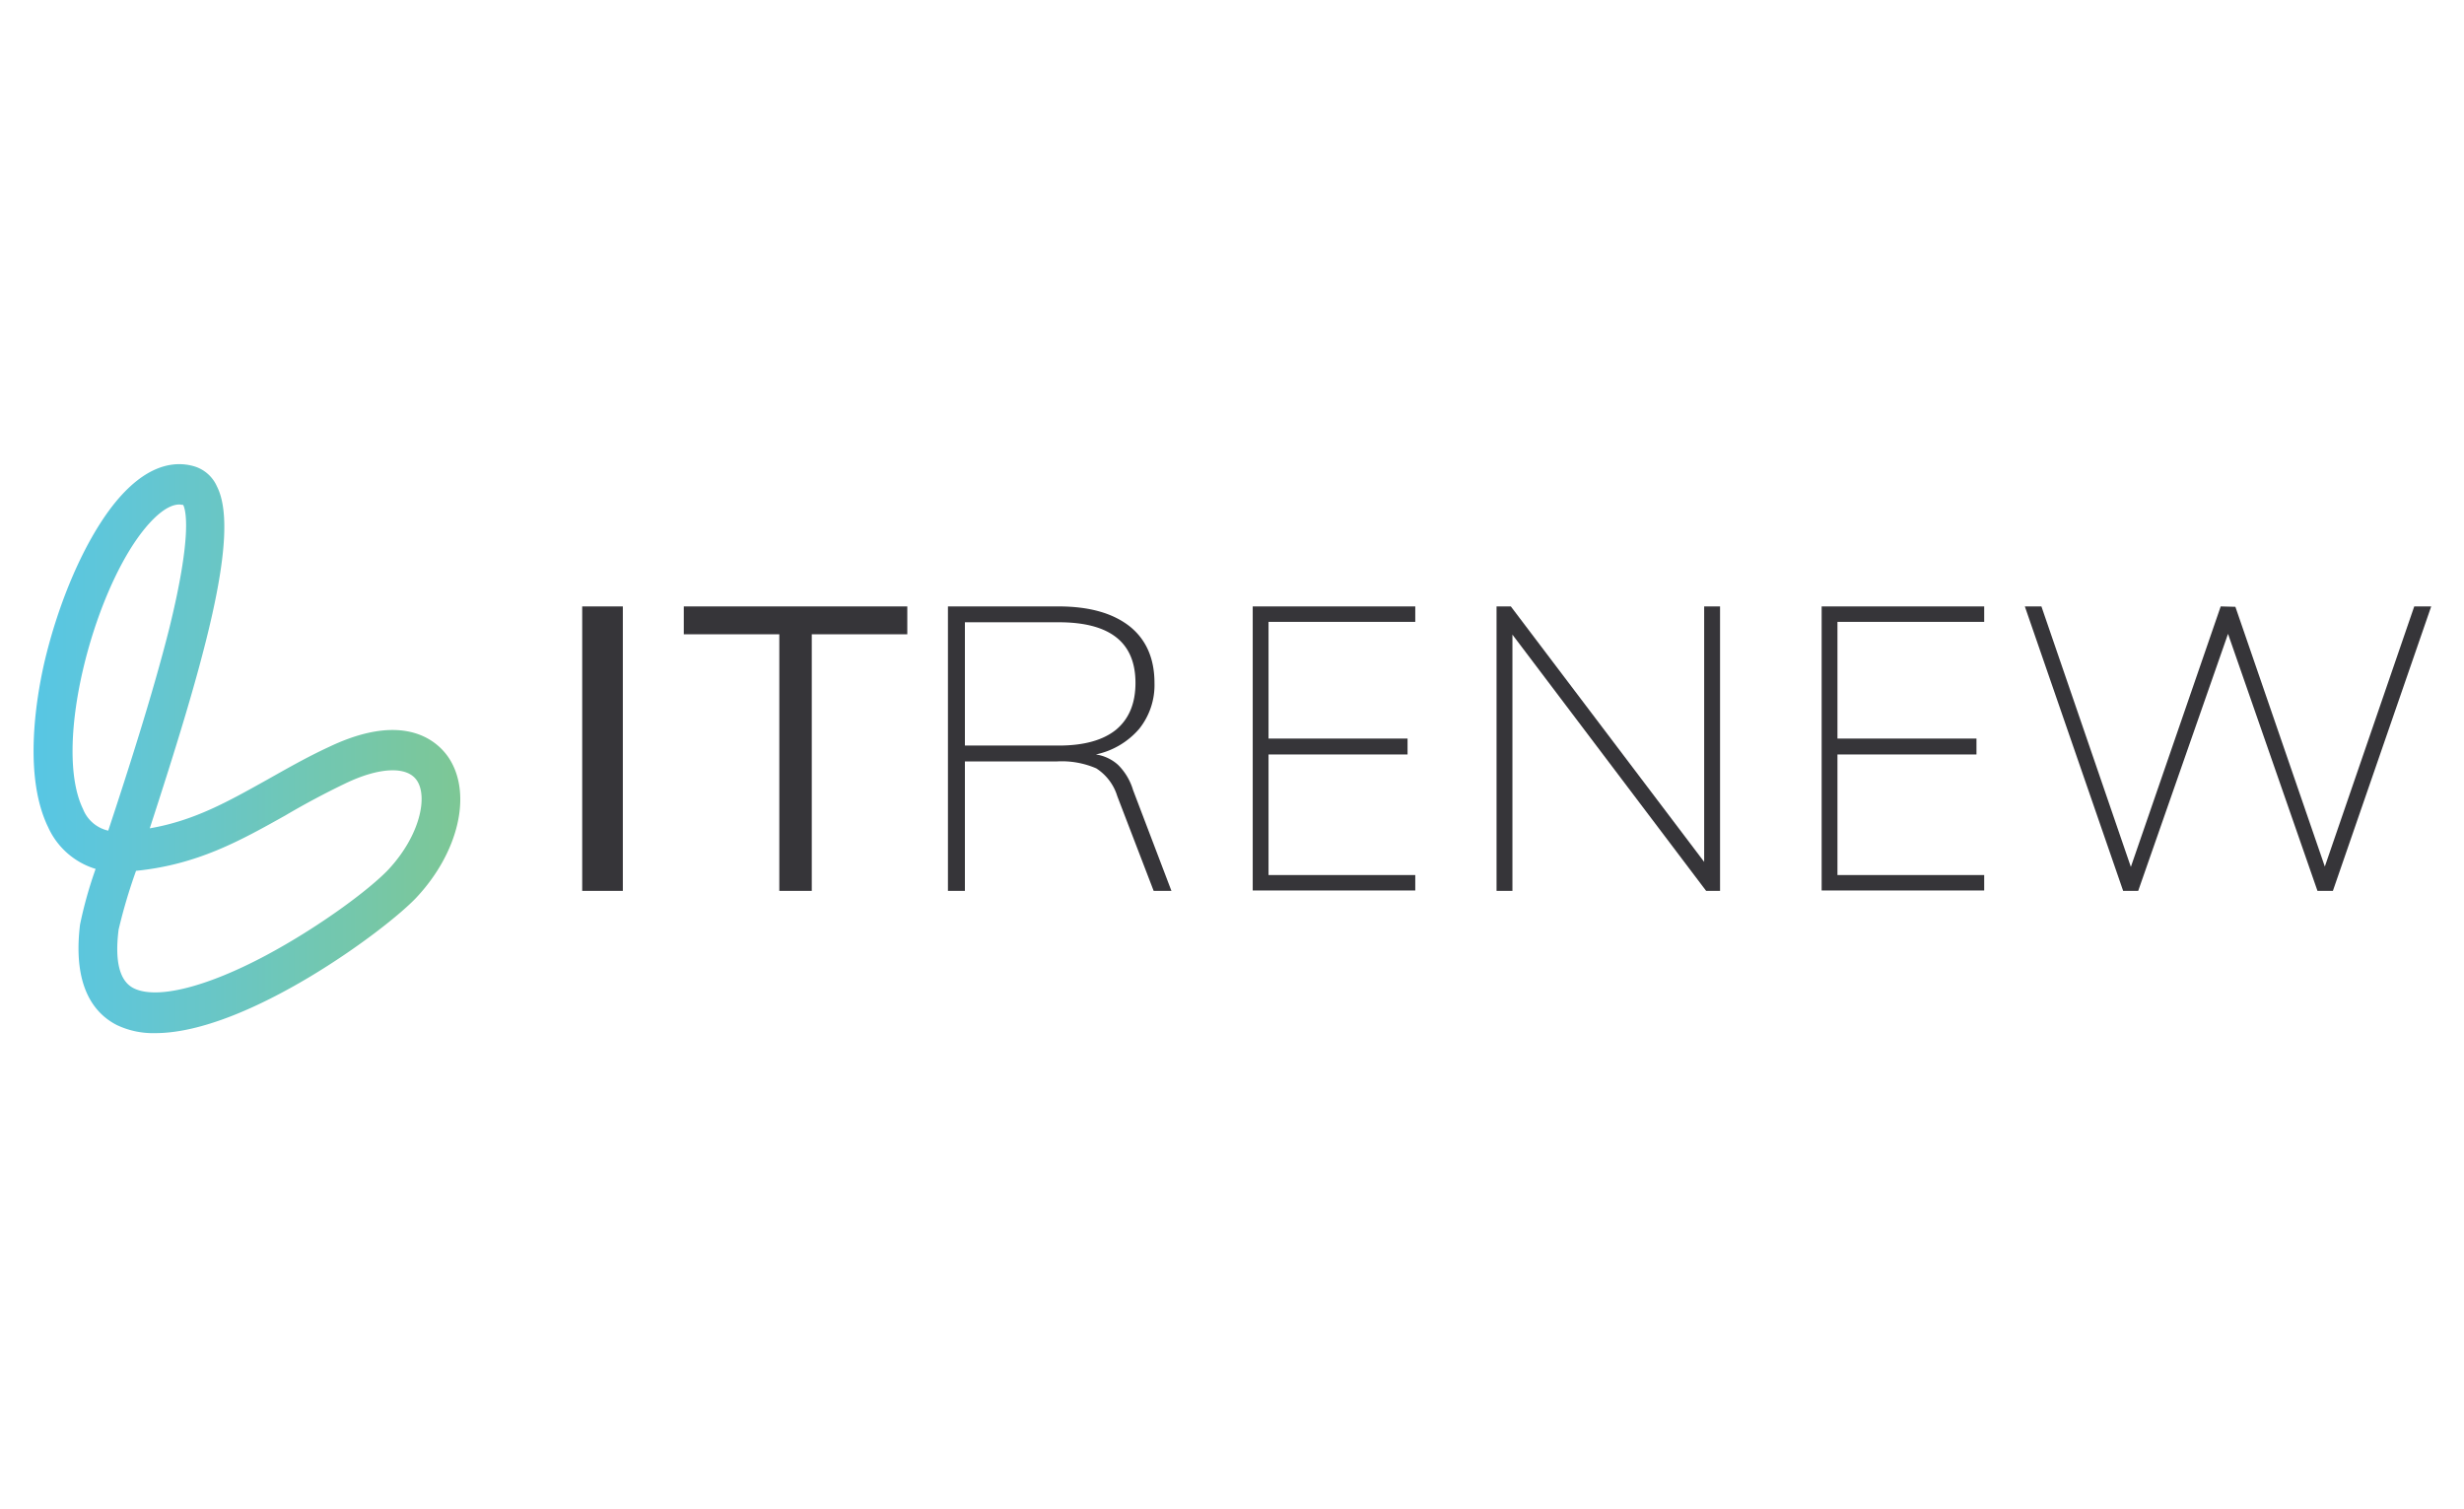 <?xml version="1.0" encoding="UTF-8"?> <svg xmlns="http://www.w3.org/2000/svg" xmlns:xlink="http://www.w3.org/1999/xlink" id="Layer_1" data-name="Layer 1" viewBox="0 0 400 245"><defs><style>.cls-1{fill:url(#linear-gradient);}.cls-2,.cls-3{fill:#363539;}.cls-2{fill-rule:evenodd;}</style><linearGradient id="linear-gradient" x1="-100.021" y1="505.122" x2="-96.723" y2="505.122" gradientTransform="matrix(21, 0, 0, -28, 2105.926, 14265.189)" gradientUnits="userSpaceOnUse"><stop offset="0" stop-color="#57c6e4"></stop><stop offset="0.262" stop-color="#63c6d3"></stop><stop offset="0.822" stop-color="#77c7a5"></stop><stop offset="1" stop-color="#7dc795"></stop></linearGradient></defs><title>itrenew</title><path class="cls-1" d="M25.217,167.71a13.703,13.703,0,0,1-6.264-1.319c-3.43-1.755-7.224-5.957-5.96-16.308a68.186,68.186,0,0,1,2.53-9.031,12.401,12.401,0,0,1-7.709-6.775c-3.912-8.029-2.108-20.075-.66-26.537C9.5,97.642,13.656,88.044,18.294,82.083c5.357-6.838,10.113-7.277,13.184-6.399a5.884,5.884,0,0,1,3.734,3.266c3.975,7.778-2.467,29.607-10.898,55.514,7.286-1.253,12.765-4.39,18.966-7.841,3.134-1.758,6.383-3.638,10.176-5.396,12.402-5.894,17.644-.752,19.329,1.695,3.915,5.772,1.748,15.368-5.179,22.77C62.669,150.96,40.031,167.71,25.217,167.71ZM22.084,141.364a88.372,88.372,0,0,0-2.827,9.533c-.663,5.208.178,8.408,2.467,9.536,3.675,1.817,11.621-.125,21.315-5.268,8.609-4.582,16.921-10.727,20.055-14.052,5.113-5.522,6.379-11.796,4.572-14.428-1.563-2.322-6.02-2.197-11.621.501q-4.984,2.396-9.754,5.205c-7.286,4.077-14.21,7.966-24.205,8.972Zm7.049-59.469c-2.345,0-4.875,2.949-5.96,4.328-8.187,10.413-14.573,35.067-9.698,45.104a5.752,5.752,0,0,0,4.097,3.513c3.068-9.285,7.164-21.955,9.872-32.682C31.419,86.098,30.033,82.522,29.733,81.958c-.241,0-.422-.063-.604-.063Z"></path><path class="cls-2" d="M94.513,144.62V98.441h6.597v46.179Zm31.999-.063V102.96H111.005v-4.519h36.284v4.519H131.782v41.66h-5.274Z"></path><path class="cls-3" d="M190.169,144.62h-2.886L181.379,129.249a8.216,8.216,0,0,0-3.414-4.519,14.096,14.096,0,0,0-6.366-1.128H156.64v21.018h-2.754V98.441h17.911c4.987,0,8.794,1.065,11.548,3.2,2.692,2.134,4.07,5.208,4.07,9.223a11.368,11.368,0,0,1-2.494,7.468,12.741,12.741,0,0,1-7.023,4.14,6.836,6.836,0,0,1,3.609,1.695,9.59,9.59,0,0,1,2.428,4.077Zm-18.307-23.591c4.133,0,7.217-.877,9.318-2.573,2.098-1.758,3.15-4.268,3.15-7.593,0-6.587-4.136-9.849-12.468-9.849H156.64v20.015Z"></path><path class="cls-2" d="M203.364,144.62V98.441H229.752v2.507H205.93v18.95h22.568v2.573H205.93v19.577H229.752v2.51H203.364ZM276.65,98.441h2.579v46.179h-2.256L245.525,103.022v41.598h-2.579V98.441h2.319L276.65,139.913Zm19.072,46.179V98.441h26.388v2.507H298.288v18.95h22.568v2.573H298.288v19.577h23.822v2.51H295.722Zm96.201-46.179h2.754L378.716,144.62h-2.504l-14.52-41.726-14.583,41.726h-2.441L328.707,98.441h2.692l14.52,42.287,14.586-42.287,2.382.063,14.52,42.165Z"></path></svg> 